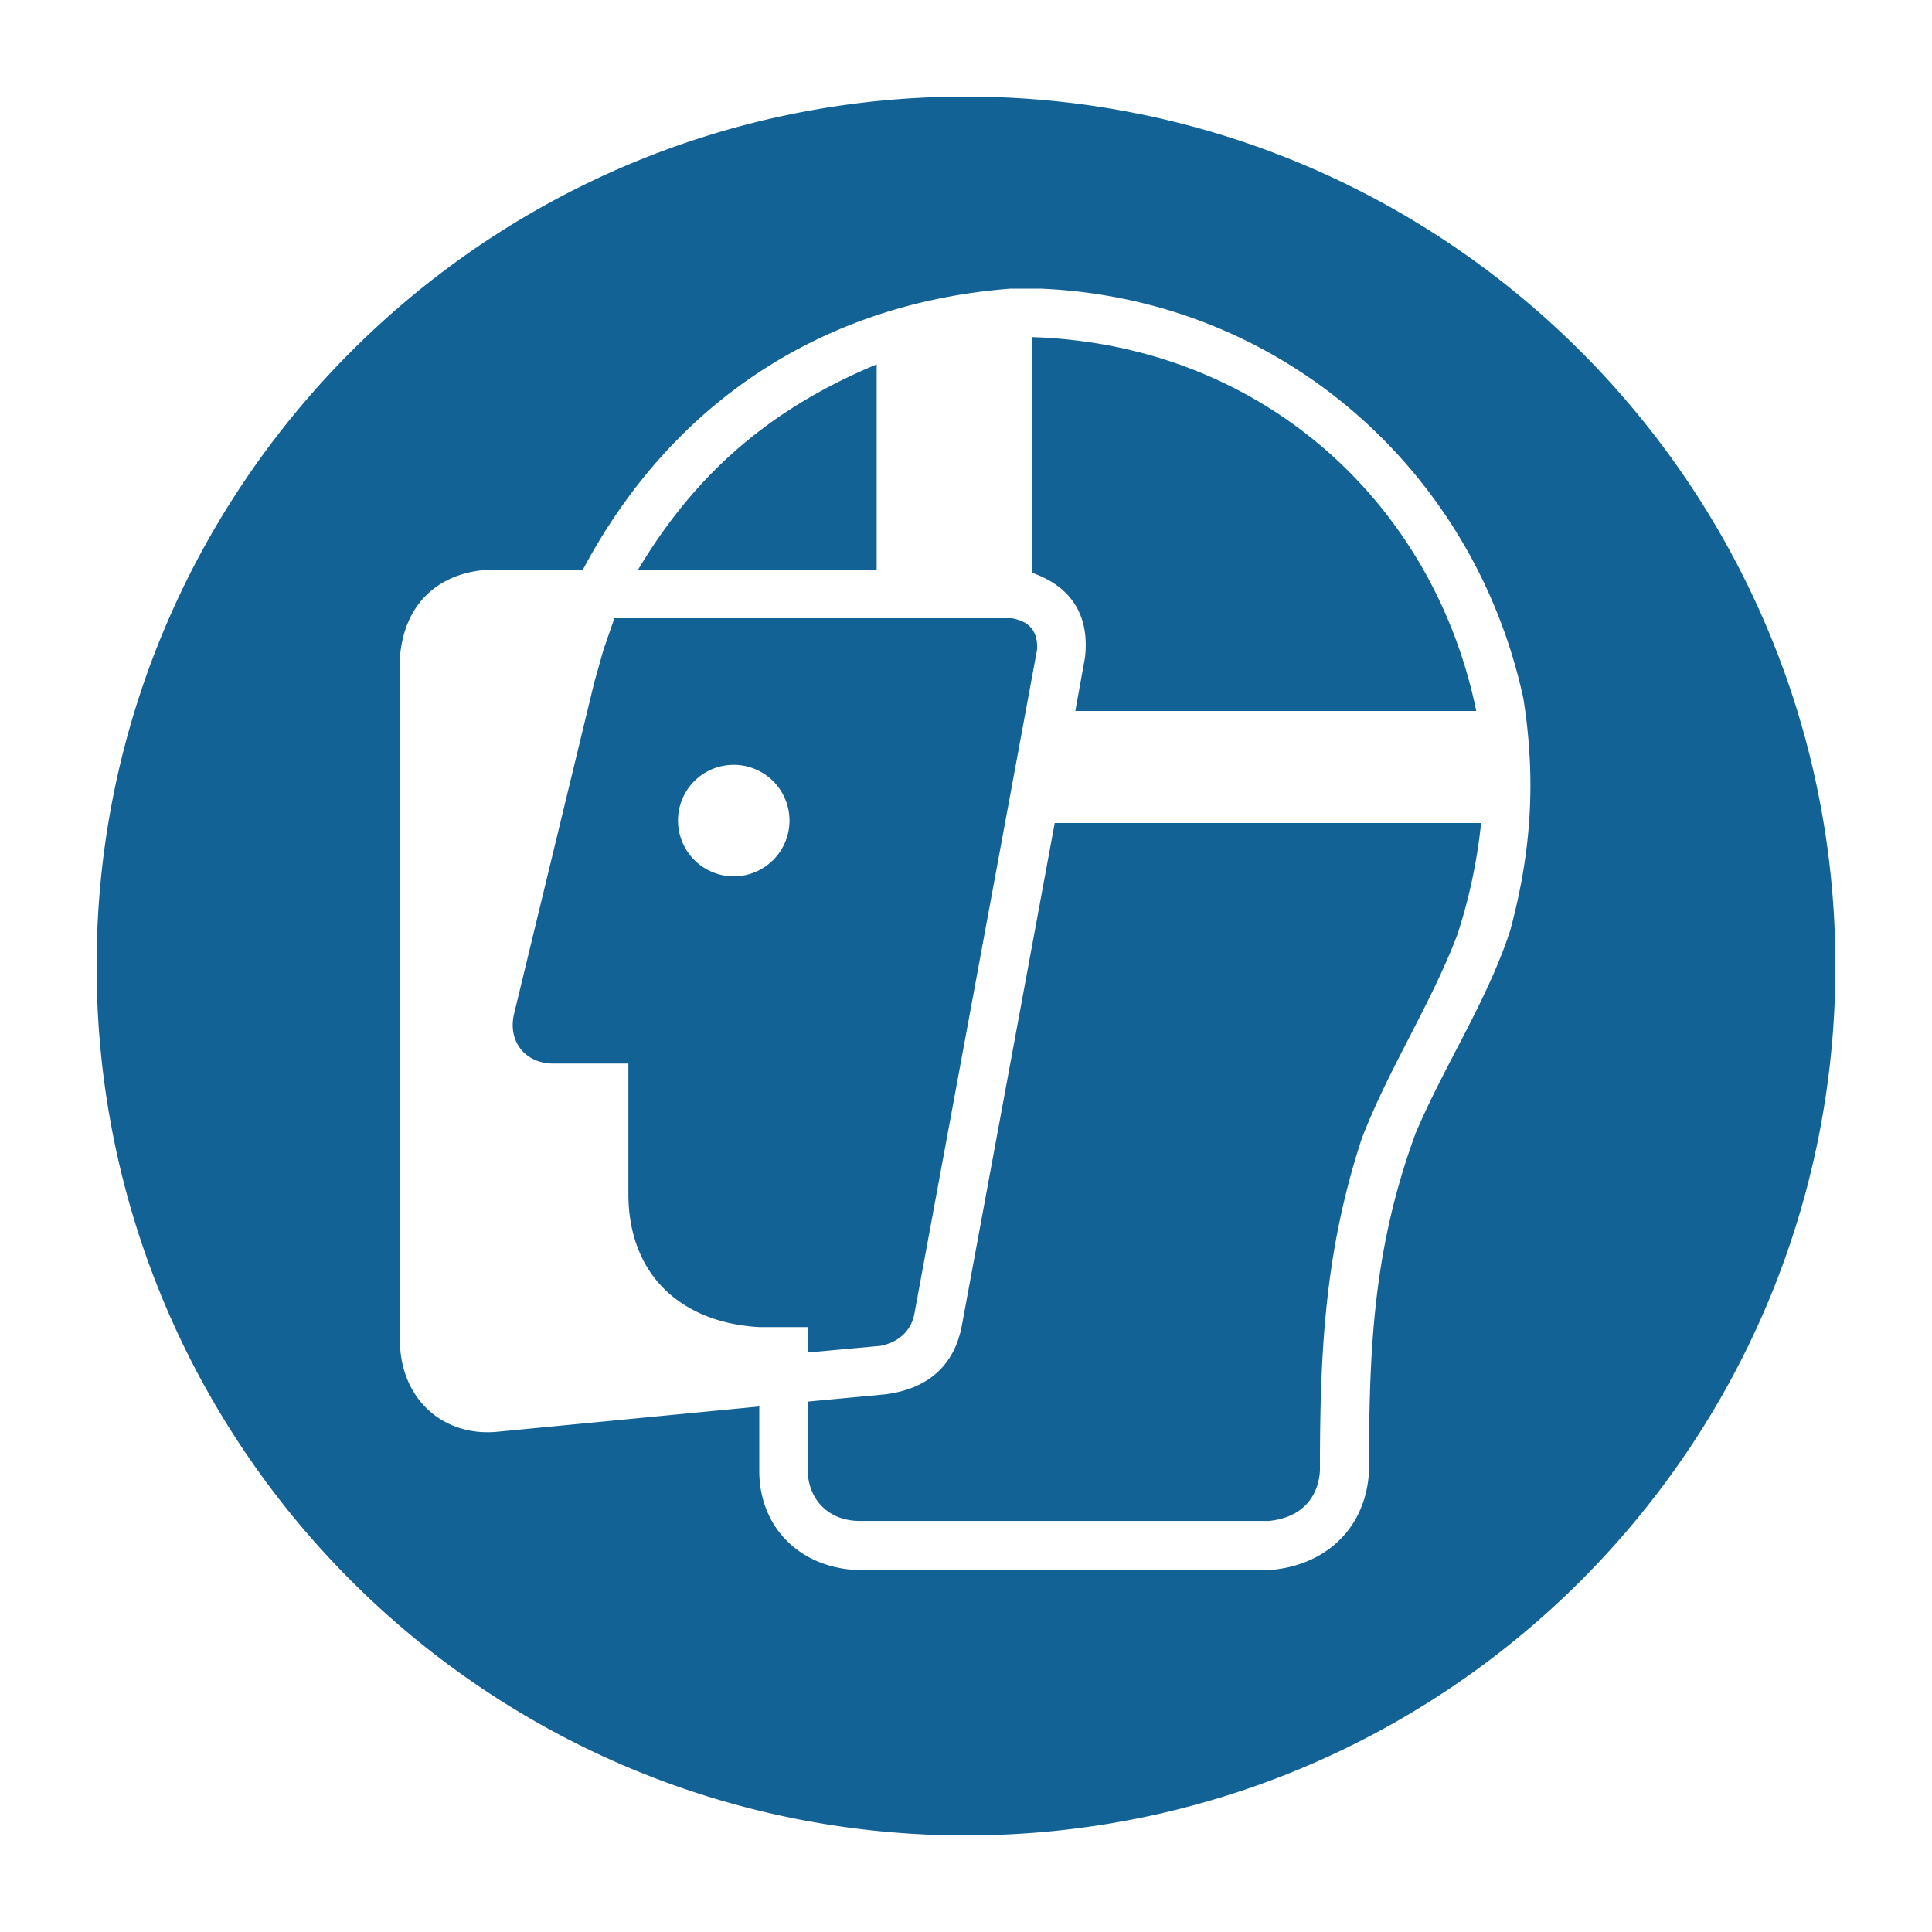 <?xml version="1.0" encoding="UTF-8"?>
<svg xmlns="http://www.w3.org/2000/svg" viewBox="0 0 1000 1000">
  <defs>
    <style>.cls-1{fill:#fff;}.cls-2{fill:#136296;fill-rule:evenodd;}</style>
  </defs>
  <title>303_P009</title>
  <g id="Ebene_1" data-name="Ebene 1">
    <rect class="cls-1" width="1000" height="1000"></rect>
  </g>
  <g id="Ebene_2" data-name="Ebene 2">
    <path class="cls-2" d="M499.84,50C748.43,50,950,251.64,950,500c0,248.68-201.57,450-450.16,450C251.57,950,50,748.68,50,500,50,251.64,251.57,50,499.84,50ZM380.09,395.89a28.85,28.85,0,1,1-29.15,28.85A28.77,28.77,0,0,1,380.09,395.89ZM418,700.07l37.61-3.45c8.78-1.57,15.68-7.21,17.56-16L536.83,336c.32-9.4-4.07-14.42-13.16-16H318l-5.64,16.31-4.7,16.62L266,525.09c-3.14,14.11,5.95,25.08,19.75,25.4h39.5v68.67c.62,42,28.52,65.54,67.71,67.74H418Zm265.2,60.84c0-61.47,2.51-113.21,21.63-171.54,14.11-36.69,35.74-69.3,49.53-105.68A277.77,277.77,0,0,0,766.61,426H545.92L498,685.33c-3.76,21.33-17.55,33.56-39.81,36.38L418,725.47v35.75c.62,15.68,11.28,25.71,26.33,26H656.9C672.26,785.68,682.29,776.59,683.23,760.91Zm25.39,0c0-63,2.2-114.78,24.14-174.36,15-35.44,36.68-67.73,48.9-104.74,11-40.76,13.48-78.08,6.9-120.1-25.39-117.91-125.08-207-249.85-212.3H523c-97.49,7.52-175.55,59.27-221.32,145.5H252.19c-26.33,1.88-42.94,18.5-45.14,44.85V696.31c1.26,27.91,21.95,47,49.53,44.84L393,728v33.24c0,29.79,21.63,50.49,51.41,51.43H656.9C686.68,810.45,707.37,790.38,708.62,760.91ZM764.11,368H556.58l5-27.6c2.51-21.63-6.9-36.69-27.27-43.9v-122C651.57,178.26,741.54,258.54,764.11,368ZM330.25,294.91c30.09-50.48,69.28-83.73,123.51-106.3v106.3Z"></path>
  </g>
</svg>
